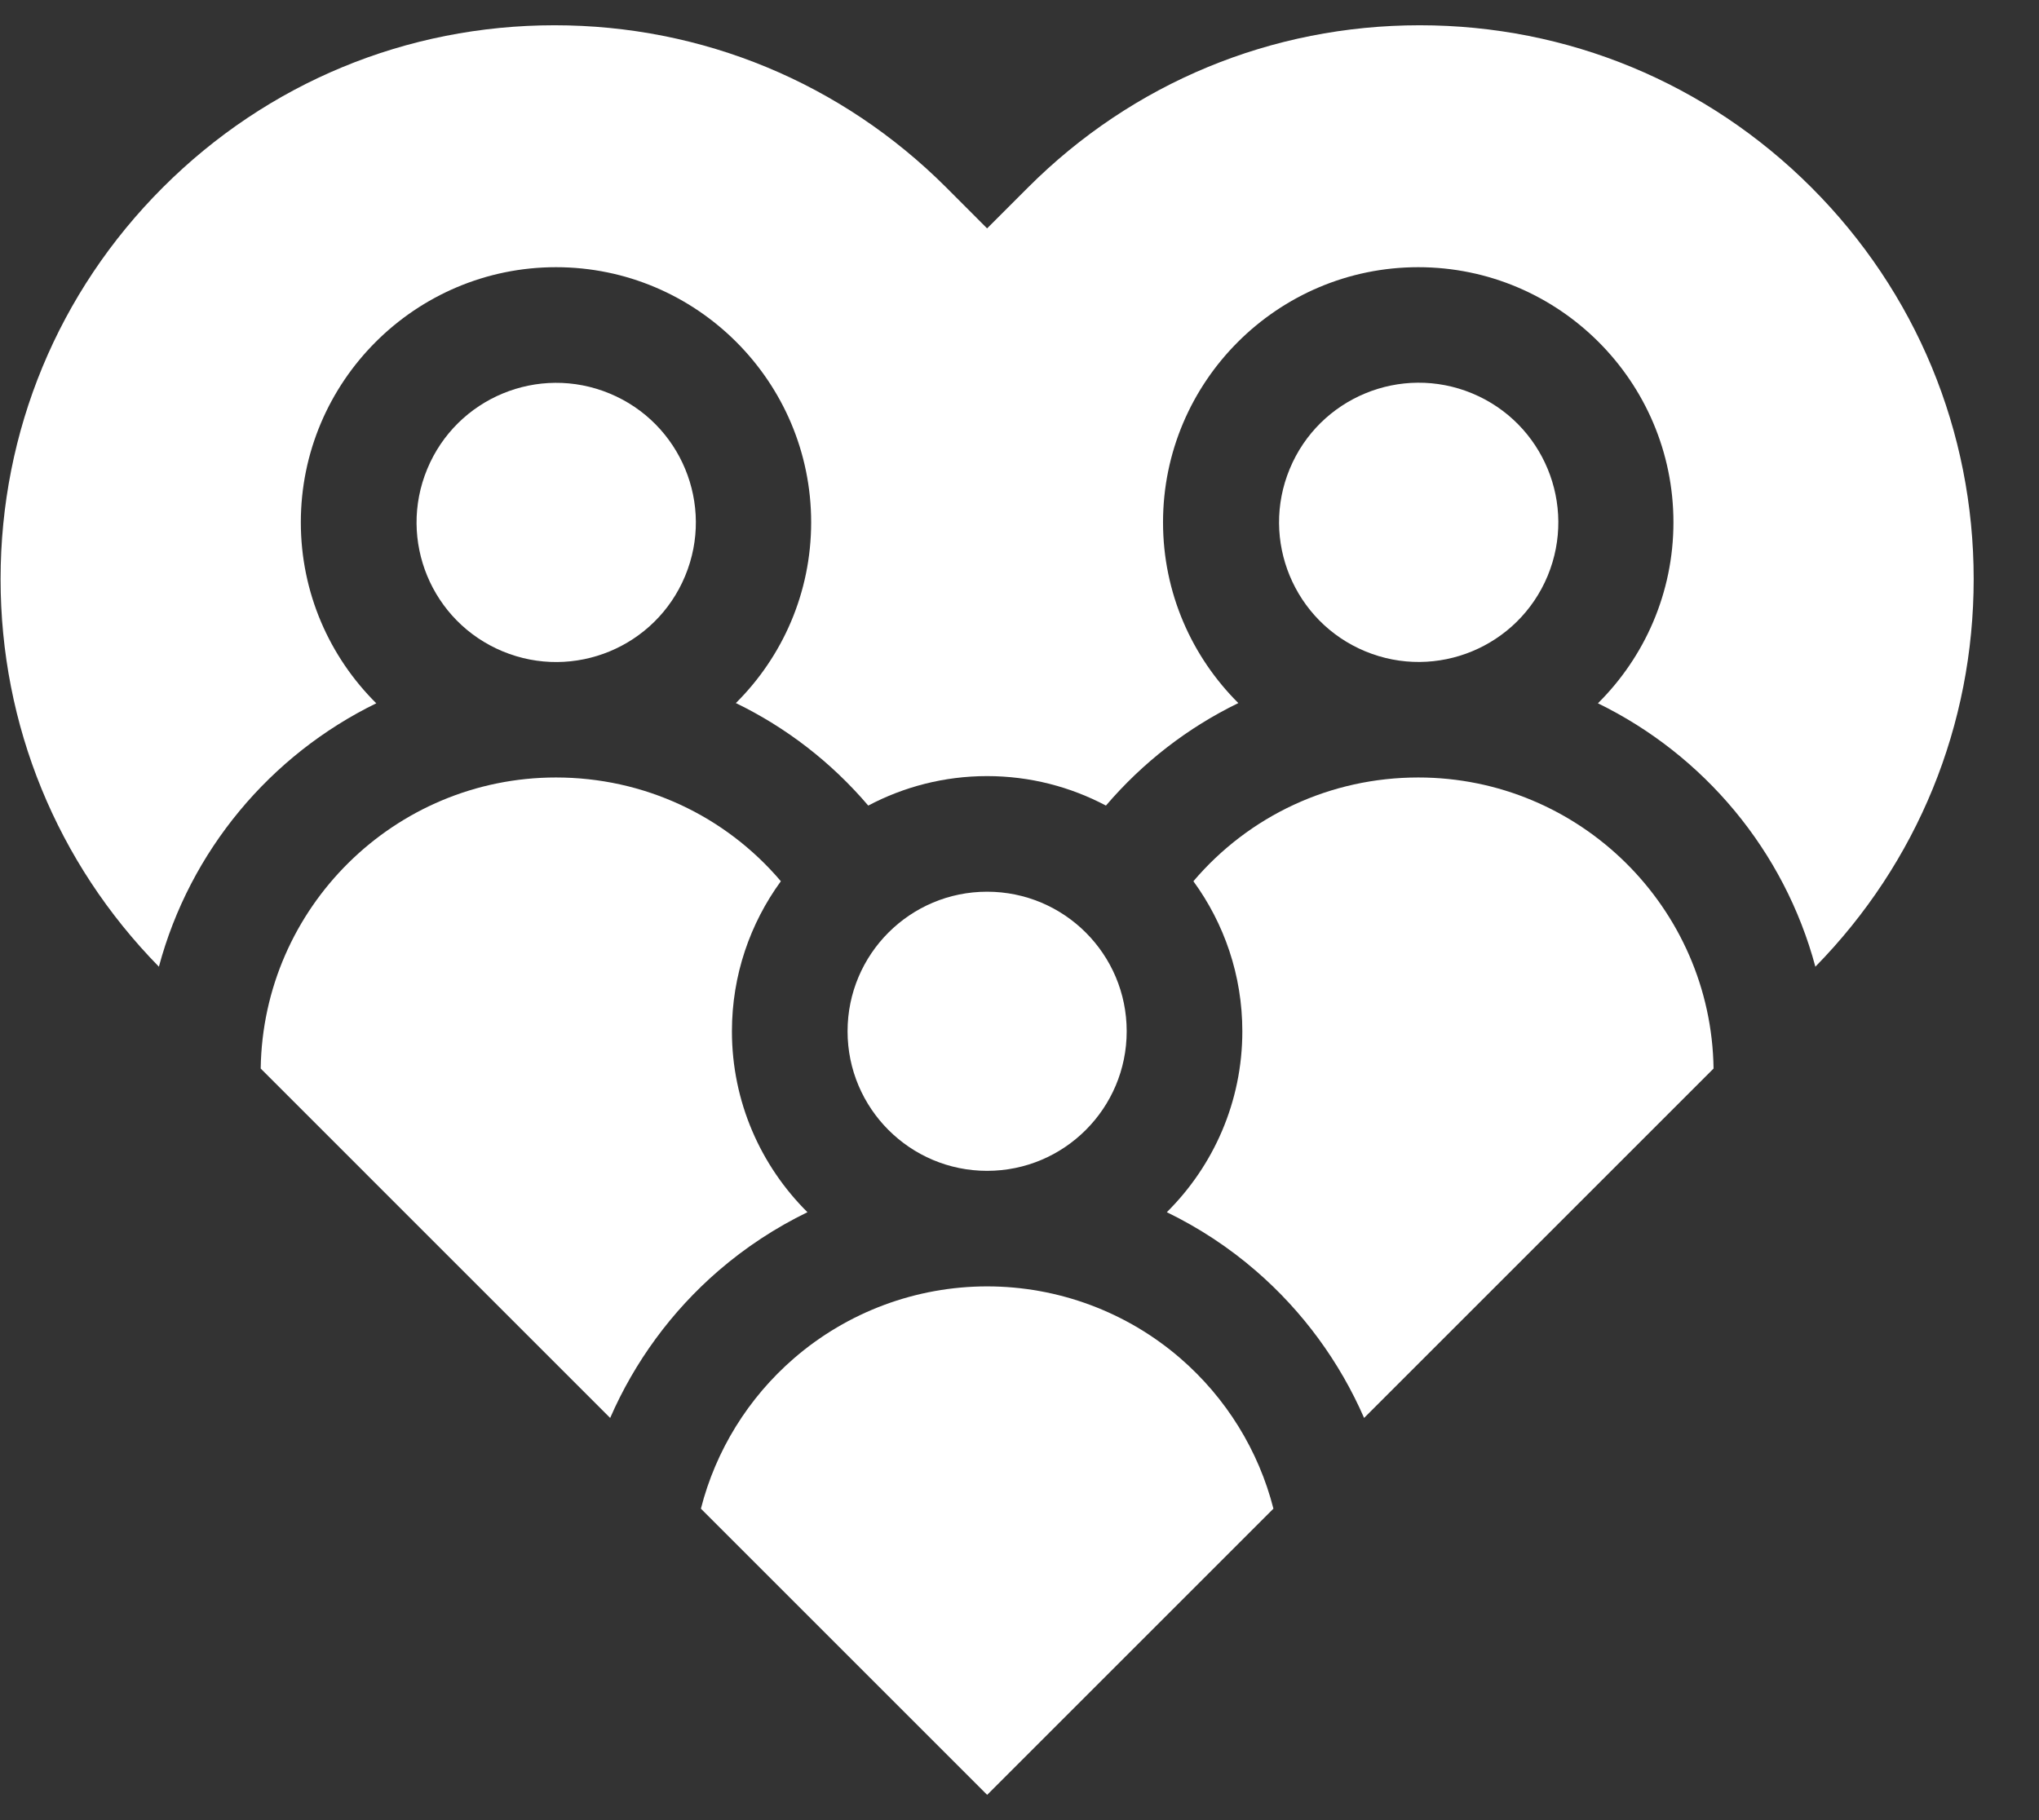 <svg xmlns="http://www.w3.org/2000/svg" fill="none" viewBox="0 0 28 25" height="25" width="28">
<rect x="0" y="0" width="28" height="25" fill="#333333" stroke="none"/>
<path fill="white" d="M21.253 7.909C21.658 6.93 21.194 5.809 20.216 5.403C19.238 4.998 18.116 5.462 17.711 6.44C17.305 7.418 17.77 8.54 18.748 8.946C19.726 9.351 20.847 8.887 21.253 7.909Z"></path>
<path fill="white" d="M9.409 7.91C9.815 6.932 9.35 5.81 8.372 5.405C7.394 4.999 6.272 5.464 5.867 6.442C5.461 7.42 5.926 8.542 6.904 8.947C7.882 9.352 9.004 8.888 9.409 7.91Z"></path>
<path fill="white" d="M19.476 10.679C18.271 10.679 17.154 11.203 16.388 12.104C16.81 12.683 17.06 13.395 17.06 14.165C17.06 15.135 16.663 16.015 16.023 16.65C16.462 16.863 16.874 17.133 17.247 17.456C17.892 18.014 18.397 18.707 18.732 19.476L23.531 14.677C23.5 12.467 21.693 10.679 19.476 10.679Z"></path>
<path fill="white" d="M7.635 10.679C5.418 10.679 3.611 12.467 3.58 14.677L8.379 19.476C8.714 18.707 9.219 18.014 9.864 17.456C10.238 17.133 10.65 16.863 11.088 16.65C10.448 16.015 10.051 15.135 10.051 14.165C10.051 13.395 10.301 12.683 10.723 12.104C9.958 11.203 8.84 10.679 7.635 10.679Z"></path>
<path fill="white" d="M17.487 20.722C17.284 19.925 16.839 19.202 16.209 18.657C15.473 18.02 14.531 17.669 13.556 17.669C12.581 17.669 11.639 18.02 10.903 18.657C10.273 19.202 9.828 19.925 9.625 20.722L13.556 24.653L17.487 20.722Z"></path>
<path fill="white" d="M24.875 2.575C23.438 1.138 21.527 0.347 19.496 0.347C17.464 0.347 15.553 1.138 14.117 2.575L13.555 3.137L12.994 2.575C11.557 1.139 9.647 0.347 7.615 0.347C5.583 0.347 3.673 1.138 2.236 2.575C0.799 4.012 0.008 5.922 0.008 7.954C0.008 9.96 0.78 11.848 2.182 13.278C2.608 11.686 3.713 10.37 5.167 9.66C4.527 9.025 4.131 8.145 4.131 7.174C4.131 5.242 5.703 3.67 7.635 3.67C9.567 3.67 11.139 5.242 11.139 7.174C11.139 8.144 10.744 9.022 10.105 9.657C10.796 9.992 11.415 10.469 11.923 11.065C12.411 10.807 12.966 10.66 13.555 10.66C14.144 10.66 14.7 10.807 15.187 11.065C15.696 10.469 16.315 9.992 17.005 9.657C16.367 9.022 15.971 8.144 15.971 7.174C15.971 5.242 17.543 3.67 19.476 3.67C21.408 3.67 22.98 5.242 22.98 7.174C22.98 8.145 22.583 9.025 21.943 9.66C23.398 10.37 24.503 11.686 24.929 13.278C26.331 11.848 27.103 9.96 27.103 7.954C27.103 5.922 26.311 4.012 24.875 2.575Z"></path>
<path fill="white" d="M13.555 16.082C14.614 16.082 15.472 15.223 15.472 14.165C15.472 13.106 14.614 12.248 13.555 12.248C12.497 12.248 11.639 13.106 11.639 14.165C11.639 15.223 12.497 16.082 13.555 16.082Z"></path>
</svg>
